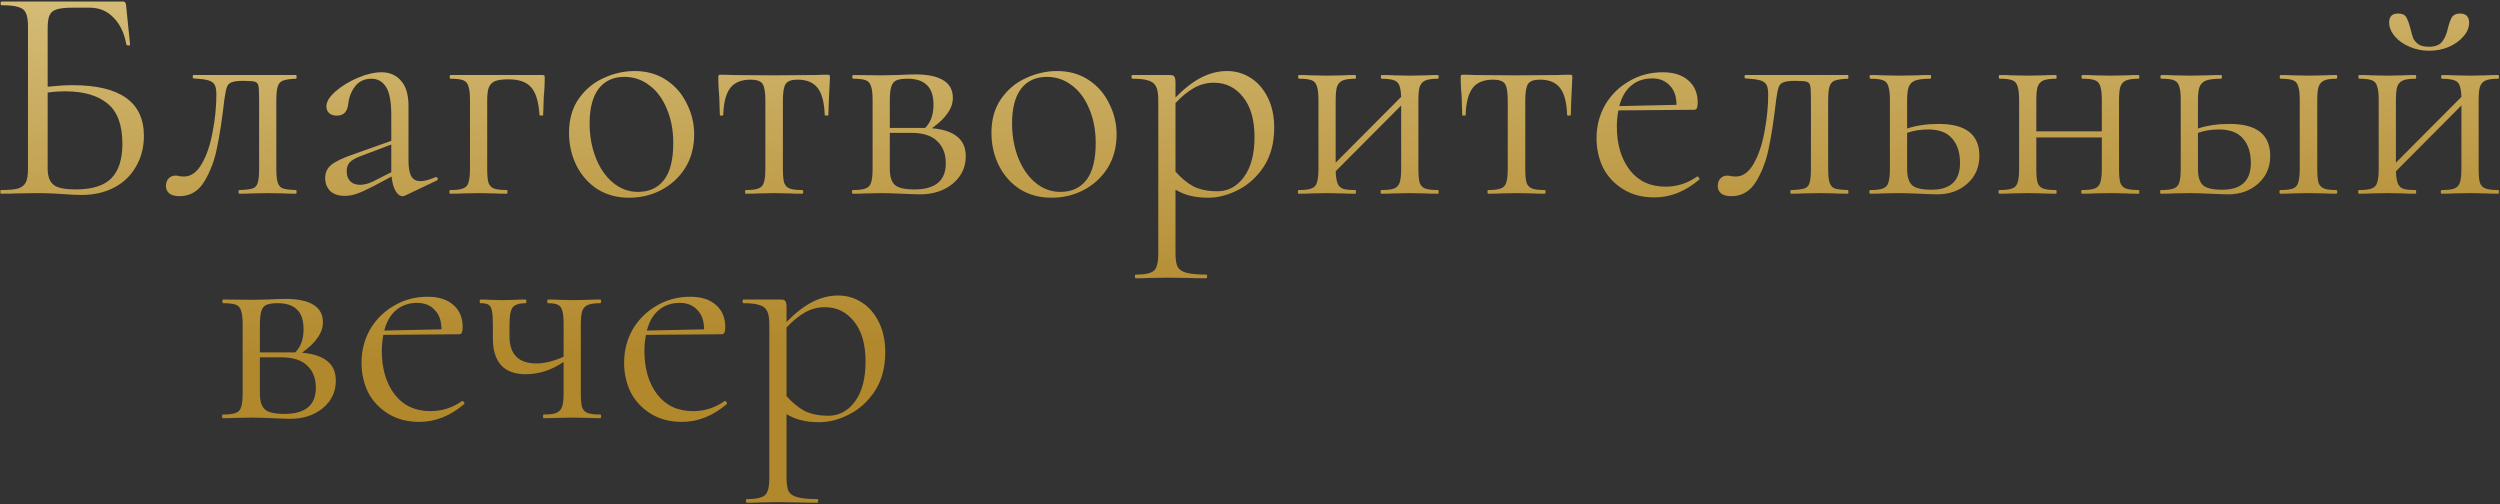 <?xml version="1.0" encoding="UTF-8"?> <svg xmlns="http://www.w3.org/2000/svg" width="813" height="164" viewBox="0 0 813 164" fill="none"><rect x="0" y="0" width="813" height="164" fill="#333333" stroke="none"/> <path d="M23.6 27.7C39.067 27.7 46.8 33.2 46.8 44.2C46.8 47.933 45.933 51.267 44.2 54.2C42.533 57.133 40.167 59.4 37.1 61C34.033 62.6 30.533 63.4 26.6 63.4C24.8 63.4 22.7 63.3 20.3 63.1C19.3 63.033 18.1 62.967 16.7 62.9C15.3 62.833 13.8 62.8 12.2 62.8L5.4 62.9C4.2 62.967 2.5 63 0.3 63C0.167 63 0.1 62.8 0.1 62.4C0.1 62 0.167 61.8 0.3 61.8C2.833 61.8 4.7 61.633 5.9 61.3C7.1 60.9 7.933 60.233 8.4 59.3C8.867 58.367 9.1 56.9 9.1 54.9V8.6C9.1 6.6 8.867 5.133 8.4 4.2C8 3.267 7.2 2.633 6 2.3C4.867 1.9 3.033 1.7 0.5 1.7C0.3 1.7 0.2 1.5 0.2 1.1C0.2 0.7 0.3 0.5 0.5 0.5H39.9C40.3 0.5 40.567 0.6 40.7 0.8C40.833 0.933 40.933 1.233 41 1.7L42.3 14.5C42.3 14.7 42.133 14.8 41.8 14.8C41.467 14.8 41.233 14.7 41.1 14.5C40.433 10.767 39.033 7.833 36.9 5.7C34.833 3.567 32.267 2.5 29.2 2.5H23.5C21.167 2.5 19.433 2.7 18.3 3.1C17.233 3.433 16.5 4.067 16.1 5C15.7 5.867 15.5 7.267 15.5 9.2V28.2C18.633 27.867 21.333 27.7 23.6 27.7ZM24.6 61.6C29.933 61.6 33.8 60.4 36.2 58C38.6 55.533 39.8 51.8 39.8 46.8C39.8 40.667 38.2 36.3 35 33.7C31.8 31.033 27.2 29.7 21.2 29.7C19.2 29.7 17.3 29.833 15.5 30.1V54.9C15.5 57.233 16.1 58.933 17.3 60C18.5 61.067 20.933 61.6 24.6 61.6ZM58.362 63.8C56.895 63.8 55.795 63.5 55.062 62.9C54.328 62.3 53.962 61.5 53.962 60.5C53.962 59.433 54.262 58.6 54.862 58C55.462 57.4 56.195 57.1 57.062 57.1C57.528 57.1 57.995 57.167 58.462 57.3C58.928 57.367 59.395 57.4 59.862 57.4C62.128 57.4 64.062 56 65.662 53.2C67.262 50.4 68.428 46.933 69.162 42.8C69.962 38.667 70.362 34.633 70.362 30.7C70.362 29.233 70.162 28.167 69.762 27.5C69.362 26.833 68.662 26.367 67.662 26.1C66.728 25.833 65.162 25.633 62.962 25.5C62.762 25.5 62.662 25.333 62.662 25C62.662 24.6 62.762 24.4 62.962 24.4H79.062H96.262C96.395 24.4 96.462 24.6 96.462 25C96.462 25.4 96.395 25.6 96.262 25.6C94.328 25.667 92.928 25.867 92.062 26.2C91.262 26.467 90.695 27.067 90.362 28C90.028 28.933 89.862 30.5 89.862 32.7V54.9C89.862 57.033 90.028 58.567 90.362 59.5C90.695 60.433 91.262 61.033 92.062 61.3C92.862 61.567 94.262 61.733 96.262 61.8C96.395 61.8 96.462 62 96.462 62.4C96.462 62.8 96.395 63 96.262 63C94.528 63 93.195 62.967 92.262 62.9L87.262 62.8L81.862 62.9C80.862 62.967 79.528 63 77.862 63C77.662 63 77.562 62.8 77.562 62.4C77.562 62 77.662 61.8 77.862 61.8C79.862 61.733 81.262 61.567 82.062 61.3C82.928 61.033 83.495 60.467 83.762 59.6C84.095 58.667 84.262 57.1 84.262 54.9V32.5C84.262 30.233 84.195 28.733 84.062 28C83.928 27.267 83.562 26.8 82.962 26.6C82.362 26.4 81.195 26.3 79.462 26.3H78.862C77.195 26.3 75.995 26.467 75.262 26.8C74.528 27.067 74.028 27.6 73.762 28.4C73.495 29.133 73.228 30.467 72.962 32.4C72.228 38.8 71.428 44.033 70.562 48.1C69.762 52.167 68.395 55.8 66.462 59C64.528 62.2 61.828 63.8 58.362 63.8ZM141.844 57.6C142.11 57.6 142.277 57.767 142.344 58.1C142.41 58.367 142.31 58.567 142.044 58.7L131.744 63.6C131.477 63.733 131.21 63.8 130.944 63.8C130.077 63.8 129.31 63.233 128.644 62.1C127.977 60.967 127.544 59.4 127.344 57.4L121.144 60.7C119.077 61.767 117.377 62.533 116.044 63C114.71 63.467 113.41 63.7 112.144 63.7C110.077 63.7 108.477 63.167 107.344 62.1C106.277 60.967 105.744 59.567 105.744 57.9C105.744 56.1 106.41 54.667 107.744 53.6C109.144 52.467 111.61 51.3 115.144 50.1L127.244 45.8V37.5C127.244 33.1 126.677 30.033 125.544 28.3C124.41 26.5 122.844 25.6 120.844 25.6C118.577 25.6 116.81 26.4 115.544 28C114.277 29.6 113.51 31.533 113.244 33.8C112.977 36.333 111.744 37.6 109.544 37.6C108.477 37.6 107.644 37.333 107.044 36.8C106.444 36.267 106.144 35.533 106.144 34.6C106.144 33.067 107.144 31.433 109.144 29.7C111.144 27.967 113.544 26.5 116.344 25.3C119.21 24.1 121.777 23.5 124.044 23.5C126.71 23.5 128.844 24.433 130.444 26.3C132.044 28.1 132.844 30.833 132.844 34.5V52.2C132.844 54.533 133.144 56.233 133.744 57.3C134.344 58.367 135.344 58.9 136.744 58.9C138.01 58.9 139.644 58.467 141.644 57.6H141.844ZM127.244 56V55.4V47L116.944 50.9C115.41 51.5 114.31 52.167 113.644 52.9C113.044 53.633 112.744 54.567 112.744 55.7C112.744 57.1 113.144 58.2 113.944 59C114.744 59.733 115.777 60.1 117.044 60.1C118.31 60.1 119.677 59.767 121.144 59.1L127.244 56ZM176.338 24.4C176.738 24.4 176.972 24.467 177.038 24.6C177.105 24.667 177.138 24.9 177.138 25.3C177.138 26.633 177.105 27.833 177.038 28.9C176.972 29.9 176.905 30.767 176.838 31.5L176.638 37.4C176.638 37.533 176.438 37.6 176.038 37.6C175.705 37.6 175.505 37.533 175.438 37.4C175.172 33.133 174.272 30.133 172.738 28.4C171.205 26.667 168.772 25.8 165.438 25.8C163.438 25.8 161.938 26 160.938 26.4C160.005 26.8 159.338 27.5 158.938 28.5C158.605 29.433 158.438 30.833 158.438 32.7V54.9C158.438 56.9 158.572 58.4 158.838 59.4C159.172 60.333 159.772 60.967 160.638 61.3C161.572 61.633 162.972 61.8 164.838 61.8C164.972 61.8 165.038 62 165.038 62.4C165.038 62.8 164.972 63 164.838 63C163.105 63 161.738 62.967 160.738 62.9L155.738 62.8L150.438 62.9C149.505 62.967 148.172 63 146.438 63C146.238 63 146.138 62.8 146.138 62.4C146.138 62 146.238 61.8 146.438 61.8C148.305 61.8 149.672 61.633 150.538 61.3C151.472 60.967 152.072 60.333 152.338 59.4C152.672 58.4 152.838 56.9 152.838 54.9V32.5C152.838 30.5 152.672 29.033 152.338 28.1C152.072 27.1 151.505 26.433 150.638 26.1C149.772 25.767 148.405 25.6 146.538 25.6C146.338 25.6 146.238 25.4 146.238 25C146.238 24.6 146.338 24.4 146.538 24.4H176.338ZM204.545 64.3C200.679 64.3 197.245 63.367 194.245 61.5C191.312 59.567 189.045 57 187.445 53.8C185.845 50.533 185.045 47 185.045 43.2C185.045 38.867 186.079 35.2 188.145 32.2C190.279 29.133 192.979 26.867 196.245 25.4C199.579 23.867 202.945 23.1 206.345 23.1C210.279 23.1 213.712 24.067 216.645 26C219.579 27.933 221.812 30.5 223.345 33.7C224.945 36.833 225.745 40.167 225.745 43.7C225.745 47.833 224.779 51.467 222.845 54.6C220.912 57.667 218.312 60.067 215.045 61.8C211.845 63.467 208.345 64.3 204.545 64.3ZM207.445 62.4C211.112 62.4 213.945 61.1 215.945 58.5C217.945 55.9 218.945 51.9 218.945 46.5C218.945 42.367 218.245 38.667 216.845 35.4C215.512 32.133 213.645 29.6 211.245 27.8C208.845 25.933 206.112 25 203.045 25C199.445 25 196.645 26.3 194.645 28.9C192.712 31.5 191.745 35.233 191.745 40.1C191.745 44.167 192.412 47.9 193.745 51.3C195.079 54.7 196.945 57.4 199.345 59.4C201.745 61.4 204.445 62.4 207.445 62.4ZM242.497 63C242.364 63 242.297 62.8 242.297 62.4C242.297 62 242.364 61.8 242.497 61.8C244.364 61.8 245.73 61.633 246.597 61.3C247.53 60.967 248.13 60.333 248.397 59.4C248.73 58.4 248.897 56.9 248.897 54.9V32.7C248.897 29.967 248.597 28.167 247.997 27.3C247.397 26.367 246.097 25.9 244.097 25.9C241.097 25.9 238.897 26.8 237.497 28.6C236.097 30.4 235.33 33.333 235.197 37.4C235.197 37.533 234.997 37.6 234.597 37.6C234.264 37.6 234.097 37.533 234.097 37.4L233.897 31.4C233.83 30.667 233.764 29.8 233.697 28.8C233.63 27.733 233.597 26.533 233.597 25.2C233.597 24.8 233.63 24.567 233.697 24.5C233.764 24.367 233.997 24.3 234.397 24.3C235.797 24.3 237.03 24.333 238.097 24.4L251.497 24.5L265.197 24.4C266.33 24.333 267.597 24.3 268.997 24.3C269.464 24.3 269.73 24.367 269.797 24.5C269.864 24.567 269.897 24.8 269.897 25.2C269.564 31.867 269.397 35.933 269.397 37.4C269.397 37.533 269.197 37.6 268.797 37.6C268.464 37.6 268.264 37.533 268.197 37.4C268.064 33.333 267.297 30.4 265.897 28.6C264.497 26.8 262.33 25.9 259.397 25.9C257.397 25.9 256.097 26.367 255.497 27.3C254.897 28.167 254.597 29.967 254.597 32.7V54.9C254.597 56.9 254.73 58.4 254.997 59.4C255.33 60.333 255.93 60.967 256.797 61.3C257.664 61.633 259.03 61.8 260.897 61.8C261.097 61.8 261.197 62 261.197 62.4C261.197 62.8 261.097 63 260.897 63C259.23 63 257.93 62.967 256.997 62.9L251.797 62.8L246.697 62.9C245.697 62.967 244.297 63 242.497 63ZM303.068 41.7C306.801 42.033 309.568 42.967 311.368 44.5C313.168 45.967 314.068 48.067 314.068 50.8C314.068 54.4 312.668 57.367 309.868 59.7C307.068 62.033 303.501 63.2 299.168 63.2C298.168 63.2 296.268 63.133 293.468 63C290.268 62.867 288.001 62.8 286.668 62.8L281.368 62.9C280.435 62.967 279.101 63 277.368 63C277.168 63 277.068 62.8 277.068 62.4C277.068 62 277.168 61.8 277.368 61.8C279.235 61.8 280.601 61.633 281.468 61.3C282.401 60.967 283.001 60.333 283.268 59.4C283.601 58.4 283.768 56.9 283.768 54.9V32.5C283.768 30.5 283.601 29.033 283.268 28.1C283.001 27.1 282.435 26.433 281.568 26.1C280.701 25.767 279.335 25.6 277.468 25.6C277.268 25.6 277.168 25.4 277.168 25C277.168 24.6 277.268 24.4 277.468 24.4L286.668 24.5L291.868 24.4C294.535 24.267 296.501 24.2 297.768 24.2C301.701 24.2 304.701 24.833 306.768 26.1C308.835 27.367 309.868 29.267 309.868 31.8C309.868 33.533 309.301 35.2 308.168 36.8C307.101 38.4 305.401 40.033 303.068 41.7ZM295.168 25.6C293.568 25.6 292.368 25.767 291.568 26.1C290.768 26.433 290.201 27.1 289.868 28.1C289.535 29.1 289.368 30.633 289.368 32.7V41.6H299.768H300.868C302.668 39.8 303.568 37.3 303.568 34.1C303.568 31.167 302.868 29.033 301.468 27.7C300.068 26.3 297.968 25.6 295.168 25.6ZM297.368 61.6C304.168 61.6 307.568 58.767 307.568 53.1C307.568 50.033 306.635 47.633 304.768 45.9C302.968 44.1 300.135 43.2 296.268 43.2H289.368V54.9C289.368 57.367 289.901 59.1 290.968 60.1C292.035 61.1 294.168 61.6 297.368 61.6ZM341.92 64.3C338.054 64.3 334.62 63.367 331.62 61.5C328.687 59.567 326.42 57 324.82 53.8C323.22 50.533 322.42 47 322.42 43.2C322.42 38.867 323.454 35.2 325.52 32.2C327.654 29.133 330.354 26.867 333.62 25.4C336.954 23.867 340.32 23.1 343.72 23.1C347.654 23.1 351.087 24.067 354.02 26C356.954 27.933 359.187 30.5 360.72 33.7C362.32 36.833 363.12 40.167 363.12 43.7C363.12 47.833 362.154 51.467 360.22 54.6C358.287 57.667 355.687 60.067 352.42 61.8C349.22 63.467 345.72 64.3 341.92 64.3ZM344.82 62.4C348.487 62.4 351.32 61.1 353.32 58.5C355.32 55.9 356.32 51.9 356.32 46.5C356.32 42.367 355.62 38.667 354.22 35.4C352.887 32.133 351.02 29.6 348.62 27.8C346.22 25.933 343.487 25 340.42 25C336.82 25 334.02 26.3 332.02 28.9C330.087 31.5 329.12 35.233 329.12 40.1C329.12 44.167 329.787 47.9 331.12 51.3C332.454 54.7 334.32 57.4 336.72 59.4C339.12 61.4 341.82 62.4 344.82 62.4ZM399.072 23.1C401.805 23.1 404.339 23.833 406.672 25.3C409.005 26.767 410.872 28.9 412.272 31.7C413.672 34.5 414.372 37.767 414.372 41.5C414.372 46.5 413.239 50.733 410.972 54.2C408.705 57.6 405.905 60.133 402.572 61.8C399.305 63.467 396.072 64.3 392.872 64.3C390.739 64.3 388.872 64.1 387.272 63.7C385.672 63.367 384.005 62.7 382.272 61.7V82.4C382.272 84.4 382.505 85.867 382.972 86.8C383.505 87.733 384.472 88.367 385.872 88.7C387.272 89.1 389.405 89.3 392.272 89.3C392.472 89.3 392.572 89.5 392.572 89.9C392.572 90.3 392.472 90.5 392.272 90.5C389.939 90.5 388.105 90.467 386.772 90.4L379.472 90.3L373.572 90.4C372.572 90.467 371.172 90.5 369.372 90.5C369.172 90.5 369.072 90.3 369.072 89.9C369.072 89.5 369.172 89.3 369.372 89.3C371.505 89.3 373.072 89.1 374.072 88.7C375.072 88.367 375.739 87.733 376.072 86.8C376.472 85.867 376.672 84.4 376.672 82.4V32.5C376.672 30.567 376.439 29.133 375.972 28.2C375.505 27.2 374.672 26.533 373.472 26.2C372.339 25.8 370.605 25.6 368.272 25.6C368.072 25.6 367.972 25.4 367.972 25C367.972 24.6 368.072 24.4 368.272 24.4H380.372C381.172 24.4 381.672 24.567 381.872 24.9C382.139 25.233 382.272 25.933 382.272 27V31.7C385.139 28.767 387.939 26.6 390.672 25.2C393.405 23.8 396.205 23.1 399.072 23.1ZM395.872 62.2C399.405 62.2 402.305 60.633 404.572 57.5C406.839 54.367 407.972 50.067 407.972 44.6C407.972 39 406.739 34.667 404.272 31.6C401.805 28.467 398.639 26.9 394.772 26.9C392.439 26.9 390.272 27.467 388.272 28.6C386.272 29.733 384.272 31.367 382.272 33.5V55.8C384.072 57.867 386.005 59.467 388.072 60.6C390.205 61.667 392.805 62.2 395.872 62.2ZM467.66 61.8C467.793 61.8 467.86 62 467.86 62.4C467.86 62.8 467.793 63 467.66 63C465.927 63 464.56 62.967 463.56 62.9L458.56 62.8L453.16 62.9C452.227 62.967 450.927 63 449.26 63C449.06 63 448.96 62.8 448.96 62.4C448.96 62 449.06 61.8 449.26 61.8C451.127 61.8 452.493 61.633 453.36 61.3C454.227 60.967 454.827 60.333 455.16 59.4C455.493 58.4 455.66 56.9 455.66 54.9V34.3L434.36 55.7C434.427 57.433 434.627 58.733 434.96 59.6C435.293 60.467 435.893 61.067 436.76 61.4C437.627 61.667 438.96 61.8 440.76 61.8C440.893 61.8 440.96 62 440.96 62.4C440.96 62.8 440.893 63 440.76 63C439.027 63 437.66 62.967 436.66 62.9L431.66 62.8L426.36 62.9C425.427 62.967 424.093 63 422.36 63C422.16 63 422.06 62.8 422.06 62.4C422.06 62 422.16 61.8 422.36 61.8C424.227 61.8 425.593 61.633 426.46 61.3C427.393 60.967 427.993 60.333 428.26 59.4C428.593 58.4 428.76 56.9 428.76 54.9V32.5C428.76 30.5 428.593 29.033 428.26 28.1C427.993 27.1 427.427 26.433 426.56 26.1C425.693 25.767 424.327 25.6 422.46 25.6C422.26 25.6 422.16 25.4 422.16 25C422.16 24.6 422.26 24.4 422.46 24.4C424.127 24.4 425.427 24.433 426.36 24.5L431.66 24.6L436.76 24.5C437.76 24.433 439.093 24.4 440.76 24.4C440.893 24.4 440.96 24.6 440.96 25C440.96 25.4 440.893 25.6 440.76 25.6C438.893 25.6 437.493 25.8 436.56 26.2C435.693 26.6 435.093 27.3 434.76 28.3C434.493 29.233 434.36 30.7 434.36 32.7V52.9L455.66 31.5C455.593 29.033 455.16 27.433 454.36 26.7C453.56 25.967 451.893 25.6 449.36 25.6C449.16 25.6 449.06 25.4 449.06 25C449.06 24.6 449.16 24.4 449.36 24.4C451.027 24.4 452.327 24.433 453.26 24.5L458.56 24.6L463.66 24.5C464.66 24.433 465.993 24.4 467.66 24.4C467.793 24.4 467.86 24.6 467.86 25C467.86 25.4 467.793 25.6 467.66 25.6C465.793 25.6 464.393 25.8 463.46 26.2C462.593 26.6 461.993 27.3 461.66 28.3C461.393 29.233 461.26 30.7 461.26 32.7V54.9C461.26 56.9 461.393 58.4 461.66 59.4C461.993 60.333 462.593 60.967 463.46 61.3C464.393 61.633 465.793 61.8 467.66 61.8ZM483.923 63C483.789 63 483.723 62.8 483.723 62.4C483.723 62 483.789 61.8 483.923 61.8C485.789 61.8 487.156 61.633 488.023 61.3C488.956 60.967 489.556 60.333 489.823 59.4C490.156 58.4 490.323 56.9 490.323 54.9V32.7C490.323 29.967 490.023 28.167 489.423 27.3C488.823 26.367 487.523 25.9 485.523 25.9C482.523 25.9 480.323 26.8 478.923 28.6C477.523 30.4 476.756 33.333 476.623 37.4C476.623 37.533 476.423 37.6 476.023 37.6C475.689 37.6 475.523 37.533 475.523 37.4L475.323 31.4C475.256 30.667 475.189 29.8 475.123 28.8C475.056 27.733 475.023 26.533 475.023 25.2C475.023 24.8 475.056 24.567 475.123 24.5C475.189 24.367 475.423 24.3 475.823 24.3C477.223 24.3 478.456 24.333 479.523 24.4L492.923 24.5L506.623 24.4C507.756 24.333 509.023 24.3 510.423 24.3C510.889 24.3 511.156 24.367 511.223 24.5C511.289 24.567 511.323 24.8 511.323 25.2C510.989 31.867 510.823 35.933 510.823 37.4C510.823 37.533 510.623 37.6 510.223 37.6C509.889 37.6 509.689 37.533 509.623 37.4C509.489 33.333 508.723 30.4 507.323 28.6C505.923 26.8 503.756 25.9 500.823 25.9C498.823 25.9 497.523 26.367 496.923 27.3C496.323 28.167 496.023 29.967 496.023 32.7V54.9C496.023 56.9 496.156 58.4 496.423 59.4C496.756 60.333 497.356 60.967 498.223 61.3C499.089 61.633 500.456 61.8 502.323 61.8C502.523 61.8 502.623 62 502.623 62.4C502.623 62.8 502.523 63 502.323 63C500.656 63 499.356 62.967 498.423 62.9L493.223 62.8L488.123 62.9C487.123 62.967 485.723 63 483.923 63ZM551.994 57.4C552.194 57.4 552.36 57.533 552.494 57.8C552.694 58 552.727 58.2 552.594 58.4C548.06 62.267 543.194 64.2 537.994 64.2C534.06 64.2 530.66 63.3 527.794 61.5C524.927 59.7 522.76 57.367 521.294 54.5C519.894 51.567 519.194 48.4 519.194 45C519.194 41 520.127 37.367 521.994 34.1C523.927 30.833 526.527 28.267 529.794 26.4C533.06 24.467 536.694 23.5 540.694 23.5C544.294 23.5 547.094 24.4 549.094 26.2C551.094 27.933 552.094 30.333 552.094 33.4C552.094 34.2 551.994 34.8 551.794 35.2C551.66 35.533 551.36 35.7 550.894 35.7L526.294 35.9C525.96 37.7 525.794 39.433 525.794 41.1C525.794 46.9 527.194 51.633 529.994 55.3C532.794 58.9 536.66 60.7 541.594 60.7C545.394 60.7 548.827 59.6 551.894 57.4H551.994ZM537.294 25.5C534.56 25.5 532.26 26.3 530.394 27.9C528.594 29.433 527.327 31.633 526.594 34.5L545.194 34.1C545.194 31.367 544.46 29.267 542.994 27.8C541.594 26.267 539.694 25.5 537.294 25.5ZM563.014 63.8C561.547 63.8 560.447 63.5 559.714 62.9C558.981 62.3 558.614 61.5 558.614 60.5C558.614 59.433 558.914 58.6 559.514 58C560.114 57.4 560.847 57.1 561.714 57.1C562.181 57.1 562.647 57.167 563.114 57.3C563.581 57.367 564.047 57.4 564.514 57.4C566.781 57.4 568.714 56 570.314 53.2C571.914 50.4 573.081 46.933 573.814 42.8C574.614 38.667 575.014 34.633 575.014 30.7C575.014 29.233 574.814 28.167 574.414 27.5C574.014 26.833 573.314 26.367 572.314 26.1C571.381 25.833 569.814 25.633 567.614 25.5C567.414 25.5 567.314 25.333 567.314 25C567.314 24.6 567.414 24.4 567.614 24.4H583.714H600.914C601.047 24.4 601.114 24.6 601.114 25C601.114 25.4 601.047 25.6 600.914 25.6C598.981 25.667 597.581 25.867 596.714 26.2C595.914 26.467 595.347 27.067 595.014 28C594.681 28.933 594.514 30.5 594.514 32.7V54.9C594.514 57.033 594.681 58.567 595.014 59.5C595.347 60.433 595.914 61.033 596.714 61.3C597.514 61.567 598.914 61.733 600.914 61.8C601.047 61.8 601.114 62 601.114 62.4C601.114 62.8 601.047 63 600.914 63C599.181 63 597.847 62.967 596.914 62.9L591.914 62.8L586.514 62.9C585.514 62.967 584.181 63 582.514 63C582.314 63 582.214 62.8 582.214 62.4C582.214 62 582.314 61.8 582.514 61.8C584.514 61.733 585.914 61.567 586.714 61.3C587.581 61.033 588.147 60.467 588.414 59.6C588.747 58.667 588.914 57.1 588.914 54.9V32.5C588.914 30.233 588.847 28.733 588.714 28C588.581 27.267 588.214 26.8 587.614 26.6C587.014 26.4 585.847 26.3 584.114 26.3H583.514C581.847 26.3 580.647 26.467 579.914 26.8C579.181 27.067 578.681 27.6 578.414 28.4C578.147 29.133 577.881 30.467 577.614 32.4C576.881 38.8 576.081 44.033 575.214 48.1C574.414 52.167 573.047 55.8 571.114 59C569.181 62.2 566.481 63.8 563.014 63.8ZM630.496 40.3C639.296 40.3 643.696 43.767 643.696 50.7C643.696 54.367 642.396 57.367 639.796 59.7C637.196 62.033 633.929 63.2 629.996 63.2C628.996 63.2 627.096 63.133 624.296 63C621.096 62.867 618.829 62.8 617.496 62.8L612.196 62.9C611.263 62.967 609.929 63 608.196 63C607.996 63 607.896 62.8 607.896 62.4C607.896 62 607.996 61.8 608.196 61.8C610.063 61.8 611.429 61.633 612.296 61.3C613.229 60.967 613.829 60.333 614.096 59.4C614.429 58.4 614.596 56.9 614.596 54.9V32.5C614.596 30.5 614.429 29.033 614.096 28.1C613.829 27.1 613.263 26.433 612.396 26.1C611.529 25.767 610.163 25.6 608.296 25.6C608.096 25.6 607.996 25.4 607.996 25C607.996 24.6 608.096 24.4 608.296 24.4C609.963 24.4 611.263 24.433 612.196 24.5L617.496 24.6L623.296 24.5C624.363 24.433 625.829 24.4 627.696 24.4C627.896 24.4 627.996 24.6 627.996 25C627.996 25.4 627.896 25.6 627.696 25.6C625.496 25.6 623.863 25.8 622.796 26.2C621.796 26.6 621.096 27.3 620.696 28.3C620.363 29.233 620.196 30.7 620.196 32.7V41.8C623.129 40.8 626.563 40.3 630.496 40.3ZM628.096 61.7C634.296 61.7 637.396 58.8 637.396 53C637.396 49.6 636.529 46.933 634.796 45C633.129 43.067 630.529 42.1 626.996 42.1C624.596 42.1 622.329 42.467 620.196 43.2V54.9C620.196 57.433 620.729 59.2 621.796 60.2C622.863 61.2 624.963 61.7 628.096 61.7ZM695.512 61.8C695.645 61.8 695.712 62 695.712 62.4C695.712 62.8 695.645 63 695.512 63C693.778 63 692.412 62.967 691.412 62.9L686.412 62.8L681.012 62.9C680.078 62.967 678.778 63 677.112 63C676.912 63 676.812 62.8 676.812 62.4C676.812 62 676.912 61.8 677.112 61.8C678.978 61.8 680.345 61.633 681.212 61.3C682.078 60.967 682.678 60.333 683.012 59.4C683.345 58.4 683.512 56.9 683.512 54.9V44.7H662.212V54.9C662.212 56.9 662.345 58.4 662.612 59.4C662.945 60.333 663.545 60.967 664.412 61.3C665.345 61.633 666.745 61.8 668.612 61.8C668.745 61.8 668.812 62 668.812 62.4C668.812 62.8 668.745 63 668.612 63C666.878 63 665.512 62.967 664.512 62.9L659.512 62.8L654.212 62.9C653.278 62.967 651.945 63 650.212 63C650.012 63 649.912 62.8 649.912 62.4C649.912 62 650.012 61.8 650.212 61.8C652.078 61.8 653.445 61.633 654.312 61.3C655.245 60.967 655.845 60.333 656.112 59.4C656.445 58.4 656.612 56.9 656.612 54.9V32.5C656.612 30.5 656.445 29.033 656.112 28.1C655.845 27.1 655.278 26.433 654.412 26.1C653.545 25.767 652.178 25.6 650.312 25.6C650.112 25.6 650.012 25.4 650.012 25C650.012 24.6 650.112 24.4 650.312 24.4C651.978 24.4 653.278 24.433 654.212 24.5L659.512 24.6L664.612 24.5C665.612 24.433 666.945 24.4 668.612 24.4C668.745 24.4 668.812 24.6 668.812 25C668.812 25.4 668.745 25.6 668.612 25.6C666.745 25.6 665.345 25.8 664.412 26.2C663.545 26.6 662.945 27.3 662.612 28.3C662.345 29.233 662.212 30.7 662.212 32.7V42.7H683.512V32.5C683.512 30.5 683.345 29.033 683.012 28.1C682.745 27.1 682.178 26.433 681.312 26.1C680.445 25.767 679.078 25.6 677.212 25.6C677.012 25.6 676.912 25.4 676.912 25C676.912 24.6 677.012 24.4 677.212 24.4C678.878 24.4 680.178 24.433 681.112 24.5L686.412 24.6L691.512 24.5C692.512 24.433 693.845 24.4 695.512 24.4C695.645 24.4 695.712 24.6 695.712 25C695.712 25.4 695.645 25.6 695.512 25.6C693.645 25.6 692.245 25.8 691.312 26.2C690.445 26.6 689.845 27.3 689.512 28.3C689.245 29.233 689.112 30.7 689.112 32.7V54.9C689.112 56.9 689.245 58.4 689.512 59.4C689.845 60.333 690.445 60.967 691.312 61.3C692.245 61.633 693.645 61.8 695.512 61.8ZM725.074 40.3C733.874 40.3 738.274 43.767 738.274 50.7C738.274 54.367 736.974 57.367 734.374 59.7C731.774 62.033 728.508 63.2 724.574 63.2C723.574 63.2 721.674 63.133 718.874 63C715.674 62.867 713.408 62.8 712.074 62.8L706.774 62.9C705.841 62.967 704.508 63 702.774 63C702.574 63 702.474 62.8 702.474 62.4C702.474 62 702.574 61.8 702.774 61.8C704.641 61.8 706.008 61.633 706.874 61.3C707.808 60.967 708.408 60.333 708.674 59.4C709.008 58.4 709.174 56.9 709.174 54.9V32.5C709.174 30.5 709.008 29.033 708.674 28.1C708.408 27.1 707.841 26.433 706.974 26.1C706.108 25.767 704.741 25.6 702.874 25.6C702.674 25.6 702.574 25.4 702.574 25C702.574 24.6 702.674 24.4 702.874 24.4C704.541 24.4 705.841 24.433 706.774 24.5L712.074 24.6L717.874 24.5C718.941 24.433 720.408 24.4 722.274 24.4C722.474 24.4 722.574 24.6 722.574 25C722.574 25.4 722.474 25.6 722.274 25.6C720.074 25.6 718.441 25.8 717.374 26.2C716.374 26.6 715.674 27.3 715.274 28.3C714.941 29.233 714.774 30.7 714.774 32.7V41.8C717.708 40.8 721.141 40.3 725.074 40.3ZM759.774 61.8C759.974 61.8 760.074 62 760.074 62.4C760.074 62.8 759.974 63 759.774 63C758.174 63 756.908 62.967 755.974 62.9L750.874 62.8L745.474 62.9C744.541 62.967 743.241 63 741.574 63C741.374 63 741.274 62.8 741.274 62.4C741.274 62 741.374 61.8 741.574 61.8C743.441 61.8 744.808 61.633 745.674 61.3C746.541 60.967 747.108 60.333 747.374 59.4C747.708 58.4 747.874 56.9 747.874 54.9V32.5C747.874 30.5 747.708 29.033 747.374 28.1C747.108 27.1 746.541 26.433 745.674 26.1C744.808 25.767 743.474 25.6 741.674 25.6C741.474 25.6 741.374 25.4 741.374 25C741.374 24.6 741.474 24.4 741.674 24.4C743.274 24.4 744.541 24.433 745.474 24.5L750.874 24.6L756.074 24.5C757.008 24.433 758.241 24.4 759.774 24.4C759.974 24.4 760.074 24.6 760.074 25C760.074 25.4 759.974 25.6 759.774 25.6C757.974 25.6 756.641 25.8 755.774 26.2C754.908 26.6 754.308 27.3 753.974 28.3C753.708 29.233 753.574 30.7 753.574 32.7V54.9C753.574 56.9 753.708 58.4 753.974 59.4C754.308 60.333 754.908 60.967 755.774 61.3C756.641 61.633 757.974 61.8 759.774 61.8ZM722.674 61.7C728.874 61.7 731.974 58.8 731.974 53C731.974 49.6 731.108 46.933 729.374 45C727.708 43.067 725.108 42.1 721.574 42.1C719.174 42.1 716.908 42.467 714.774 43.2V54.9C714.774 57.433 715.308 59.2 716.374 60.2C717.441 61.2 719.541 61.7 722.674 61.7ZM812.453 61.8C812.586 61.8 812.653 62 812.653 62.4C812.653 62.8 812.586 63 812.453 63C810.72 63 809.353 62.967 808.353 62.9L803.353 62.8L797.953 62.9C797.02 62.967 795.72 63 794.053 63C793.853 63 793.753 62.8 793.753 62.4C793.753 62 793.853 61.8 794.053 61.8C795.92 61.8 797.286 61.633 798.153 61.3C799.02 60.967 799.62 60.333 799.953 59.4C800.286 58.4 800.453 56.9 800.453 54.9V34.3L779.153 55.7C779.22 57.433 779.42 58.733 779.753 59.6C780.086 60.467 780.686 61.067 781.553 61.4C782.42 61.667 783.753 61.8 785.553 61.8C785.686 61.8 785.753 62 785.753 62.4C785.753 62.8 785.686 63 785.553 63C783.82 63 782.453 62.967 781.453 62.9L776.453 62.8L771.153 62.9C770.22 62.967 768.886 63 767.153 63C766.953 63 766.853 62.8 766.853 62.4C766.853 62 766.953 61.8 767.153 61.8C769.02 61.8 770.386 61.633 771.253 61.3C772.186 60.967 772.786 60.333 773.053 59.4C773.386 58.4 773.553 56.9 773.553 54.9V32.5C773.553 30.5 773.386 29.033 773.053 28.1C772.786 27.1 772.22 26.433 771.353 26.1C770.486 25.767 769.12 25.6 767.253 25.6C767.053 25.6 766.953 25.4 766.953 25C766.953 24.6 767.053 24.4 767.253 24.4C768.92 24.4 770.22 24.433 771.153 24.5L776.453 24.6L781.553 24.5C782.553 24.433 783.886 24.4 785.553 24.4C785.686 24.4 785.753 24.6 785.753 25C785.753 25.4 785.686 25.6 785.553 25.6C783.686 25.6 782.286 25.8 781.353 26.2C780.486 26.6 779.886 27.3 779.553 28.3C779.286 29.233 779.153 30.7 779.153 32.7V52.9L800.453 31.5C800.386 29.033 799.953 27.433 799.153 26.7C798.353 25.967 796.686 25.6 794.153 25.6C793.953 25.6 793.853 25.4 793.853 25C793.853 24.6 793.953 24.4 794.153 24.4C795.82 24.4 797.12 24.433 798.053 24.5L803.353 24.6L808.453 24.5C809.453 24.433 810.786 24.4 812.453 24.4C812.586 24.4 812.653 24.6 812.653 25C812.653 25.4 812.586 25.6 812.453 25.6C810.586 25.6 809.186 25.8 808.253 26.2C807.386 26.6 806.786 27.3 806.453 28.3C806.186 29.233 806.053 30.7 806.053 32.7V54.9C806.053 56.9 806.186 58.4 806.453 59.4C806.786 60.333 807.386 60.967 808.253 61.3C809.186 61.633 810.586 61.8 812.453 61.8ZM789.853 15.2C791.853 15.2 793.286 14.667 794.153 13.6C795.02 12.533 795.653 11.067 796.053 9.2C796.453 7.6 796.886 6.4 797.353 5.6C797.886 4.8 798.753 4.4 799.953 4.4C801.953 4.4 802.953 5.4 802.953 7.4C802.953 9 802.32 10.5 801.053 11.9C799.853 13.3 798.253 14.433 796.253 15.3C794.253 16.1 792.153 16.5 789.953 16.5C787.686 16.5 785.553 16.067 783.553 15.2C781.553 14.333 779.953 13.2 778.753 11.8C777.553 10.333 776.953 8.833 776.953 7.3C776.953 5.367 777.92 4.4 779.853 4.4C781.12 4.4 781.986 4.767 782.453 5.5C782.92 6.233 783.386 7.467 783.853 9.2C784.186 10.6 784.486 11.667 784.753 12.4C785.086 13.133 785.653 13.8 786.453 14.4C787.253 14.933 788.386 15.2 789.853 15.2ZM98.213 114.7C101.946 115.033 104.713 115.967 106.513 117.5C108.313 118.967 109.213 121.067 109.213 123.8C109.213 127.4 107.813 130.367 105.013 132.7C102.213 135.033 98.646 136.2 94.312 136.2C93.312 136.2 91.412 136.133 88.612 136C85.412 135.867 83.146 135.8 81.812 135.8L76.513 135.9C75.579 135.967 74.246 136 72.513 136C72.312 136 72.213 135.8 72.213 135.4C72.213 135 72.312 134.8 72.513 134.8C74.379 134.8 75.746 134.633 76.612 134.3C77.546 133.967 78.146 133.333 78.412 132.4C78.746 131.4 78.912 129.9 78.912 127.9V105.5C78.912 103.5 78.746 102.033 78.412 101.1C78.146 100.1 77.579 99.433 76.713 99.1C75.846 98.767 74.479 98.6 72.612 98.6C72.412 98.6 72.312 98.4 72.312 98C72.312 97.6 72.412 97.4 72.612 97.4L81.812 97.5L87.013 97.4C89.679 97.267 91.646 97.2 92.912 97.2C96.846 97.2 99.846 97.833 101.913 99.1C103.979 100.367 105.013 102.267 105.013 104.8C105.013 106.533 104.446 108.2 103.313 109.8C102.246 111.4 100.546 113.033 98.213 114.7ZM90.312 98.6C88.713 98.6 87.513 98.767 86.713 99.1C85.912 99.433 85.346 100.1 85.013 101.1C84.679 102.1 84.513 103.633 84.513 105.7V114.6H94.912H96.013C97.812 112.8 98.713 110.3 98.713 107.1C98.713 104.167 98.013 102.033 96.612 100.7C95.213 99.3 93.112 98.6 90.312 98.6ZM92.513 134.6C99.312 134.6 102.713 131.767 102.713 126.1C102.713 123.033 101.779 120.633 99.912 118.9C98.112 117.1 95.279 116.2 91.412 116.2H84.513V127.9C84.513 130.367 85.046 132.1 86.112 133.1C87.179 134.1 89.312 134.6 92.513 134.6ZM150.365 130.4C150.565 130.4 150.732 130.533 150.865 130.8C151.065 131 151.098 131.2 150.965 131.4C146.432 135.267 141.565 137.2 136.365 137.2C132.432 137.2 129.032 136.3 126.165 134.5C123.298 132.7 121.132 130.367 119.665 127.5C118.265 124.567 117.565 121.4 117.565 118C117.565 114 118.498 110.367 120.365 107.1C122.298 103.833 124.898 101.267 128.165 99.4C131.432 97.467 135.065 96.5 139.065 96.5C142.665 96.5 145.465 97.4 147.465 99.2C149.465 100.933 150.465 103.333 150.465 106.4C150.465 107.2 150.365 107.8 150.165 108.2C150.032 108.533 149.732 108.7 149.265 108.7L124.665 108.9C124.332 110.7 124.165 112.433 124.165 114.1C124.165 119.9 125.565 124.633 128.365 128.3C131.165 131.9 135.032 133.7 139.965 133.7C143.765 133.7 147.198 132.6 150.265 130.4H150.365ZM135.665 98.5C132.932 98.5 130.632 99.3 128.765 100.9C126.965 102.433 125.698 104.633 124.965 107.5L143.565 107.1C143.565 104.367 142.832 102.267 141.365 100.8C139.965 99.267 138.065 98.5 135.665 98.5ZM195.185 134.8C195.385 134.8 195.485 135 195.485 135.4C195.485 135.8 195.385 136 195.185 136C193.518 136 192.185 135.967 191.185 135.9L186.185 135.8L180.885 135.9C179.885 135.967 178.518 136 176.785 136C176.652 136 176.585 135.8 176.585 135.4C176.585 135 176.652 134.8 176.785 134.8C178.652 134.8 180.018 134.633 180.885 134.3C181.818 133.9 182.452 133.233 182.785 132.3C183.118 131.367 183.285 129.9 183.285 127.9V117.7C181.218 119.1 179.118 120.133 176.985 120.8C174.852 121.4 172.852 121.7 170.985 121.7C167.452 121.7 164.785 120.733 162.985 118.8C161.185 116.8 160.285 113.9 160.285 110.1V105.5C160.285 103.5 160.185 102.033 159.985 101.1C159.785 100.1 159.418 99.433 158.885 99.1C158.352 98.767 157.485 98.6 156.285 98.6C156.085 98.6 155.985 98.4 155.985 98C155.985 97.6 156.085 97.4 156.285 97.4C157.552 97.4 158.518 97.433 159.185 97.5L163.185 97.6L167.485 97.5C168.352 97.433 169.485 97.4 170.885 97.4C171.085 97.4 171.185 97.6 171.185 98C171.185 98.4 171.085 98.6 170.885 98.6C168.818 98.6 167.418 99.067 166.685 100C166.018 100.933 165.685 102.833 165.685 105.7V109.3C165.685 115.233 168.618 118.2 174.485 118.2C175.752 118.2 177.185 118 178.785 117.6C180.385 117.2 181.885 116.667 183.285 116V105.5C183.285 103.5 183.152 102.033 182.885 101.1C182.618 100.1 182.118 99.433 181.385 99.1C180.718 98.767 179.652 98.6 178.185 98.6C178.052 98.6 177.985 98.4 177.985 98C177.985 97.6 178.052 97.4 178.185 97.4C179.652 97.4 180.818 97.433 181.685 97.5L186.185 97.6L191.285 97.5C192.285 97.433 193.585 97.4 195.185 97.4C195.385 97.4 195.485 97.6 195.485 98C195.485 98.4 195.385 98.6 195.185 98.6C193.318 98.6 191.952 98.8 191.085 99.2C190.218 99.6 189.618 100.3 189.285 101.3C189.018 102.233 188.885 103.7 188.885 105.7V127.9C188.885 129.9 189.018 131.4 189.285 132.4C189.618 133.333 190.218 133.967 191.085 134.3C191.952 134.633 193.318 134.8 195.185 134.8ZM235.763 130.4C235.963 130.4 236.13 130.533 236.263 130.8C236.463 131 236.497 131.2 236.363 131.4C231.83 135.267 226.963 137.2 221.763 137.2C217.83 137.2 214.43 136.3 211.563 134.5C208.697 132.7 206.53 130.367 205.063 127.5C203.663 124.567 202.963 121.4 202.963 118C202.963 114 203.897 110.367 205.763 107.1C207.697 103.833 210.297 101.267 213.563 99.4C216.83 97.467 220.463 96.5 224.463 96.5C228.063 96.5 230.863 97.4 232.863 99.2C234.863 100.933 235.863 103.333 235.863 106.4C235.863 107.2 235.763 107.8 235.563 108.2C235.43 108.533 235.13 108.7 234.663 108.7L210.063 108.9C209.73 110.7 209.563 112.433 209.563 114.1C209.563 119.9 210.963 124.633 213.763 128.3C216.563 131.9 220.43 133.7 225.363 133.7C229.163 133.7 232.597 132.6 235.663 130.4H235.763ZM221.063 98.5C218.33 98.5 216.03 99.3 214.163 100.9C212.363 102.433 211.097 104.633 210.363 107.5L228.963 107.1C228.963 104.367 228.23 102.267 226.763 100.8C225.363 99.267 223.463 98.5 221.063 98.5ZM272.584 96.1C275.317 96.1 277.85 96.833 280.184 98.3C282.517 99.767 284.384 101.9 285.784 104.7C287.184 107.5 287.884 110.767 287.884 114.5C287.884 119.5 286.75 123.733 284.484 127.2C282.217 130.6 279.417 133.133 276.084 134.8C272.817 136.467 269.584 137.3 266.384 137.3C264.25 137.3 262.384 137.1 260.784 136.7C259.184 136.367 257.517 135.7 255.784 134.7V155.4C255.784 157.4 256.017 158.867 256.484 159.8C257.017 160.733 257.984 161.367 259.384 161.7C260.784 162.1 262.917 162.3 265.784 162.3C265.984 162.3 266.084 162.5 266.084 162.9C266.084 163.3 265.984 163.5 265.784 163.5C263.45 163.5 261.617 163.467 260.284 163.4L252.984 163.3L247.084 163.4C246.084 163.467 244.684 163.5 242.884 163.5C242.684 163.5 242.584 163.3 242.584 162.9C242.584 162.5 242.684 162.3 242.884 162.3C245.017 162.3 246.584 162.1 247.584 161.7C248.584 161.367 249.25 160.733 249.584 159.8C249.984 158.867 250.184 157.4 250.184 155.4V105.5C250.184 103.567 249.95 102.133 249.484 101.2C249.017 100.2 248.184 99.533 246.984 99.2C245.85 98.8 244.117 98.6 241.784 98.6C241.584 98.6 241.484 98.4 241.484 98C241.484 97.6 241.584 97.4 241.784 97.4H253.884C254.684 97.4 255.184 97.567 255.384 97.9C255.65 98.233 255.784 98.933 255.784 100V104.7C258.65 101.767 261.45 99.6 264.184 98.2C266.917 96.8 269.717 96.1 272.584 96.1ZM269.384 135.2C272.917 135.2 275.817 133.633 278.084 130.5C280.35 127.367 281.484 123.067 281.484 117.6C281.484 112 280.25 107.667 277.784 104.6C275.317 101.467 272.15 99.9 268.284 99.9C265.95 99.9 263.784 100.467 261.784 101.6C259.784 102.733 257.784 104.367 255.784 106.5V128.8C257.584 130.867 259.517 132.467 261.584 133.6C263.717 134.667 266.317 135.2 269.384 135.2Z" fill="url(#paint0_linear)"></path> <defs> <linearGradient id="paint0_linear" x1="411.355" y1="-130.789" x2="419.48" y2="107.331" gradientUnits="userSpaceOnUse"> <stop stop-color="#F6EEC0"></stop> <stop offset="1" stop-color="#B1882C"></stop> </linearGradient> </defs> </svg> 